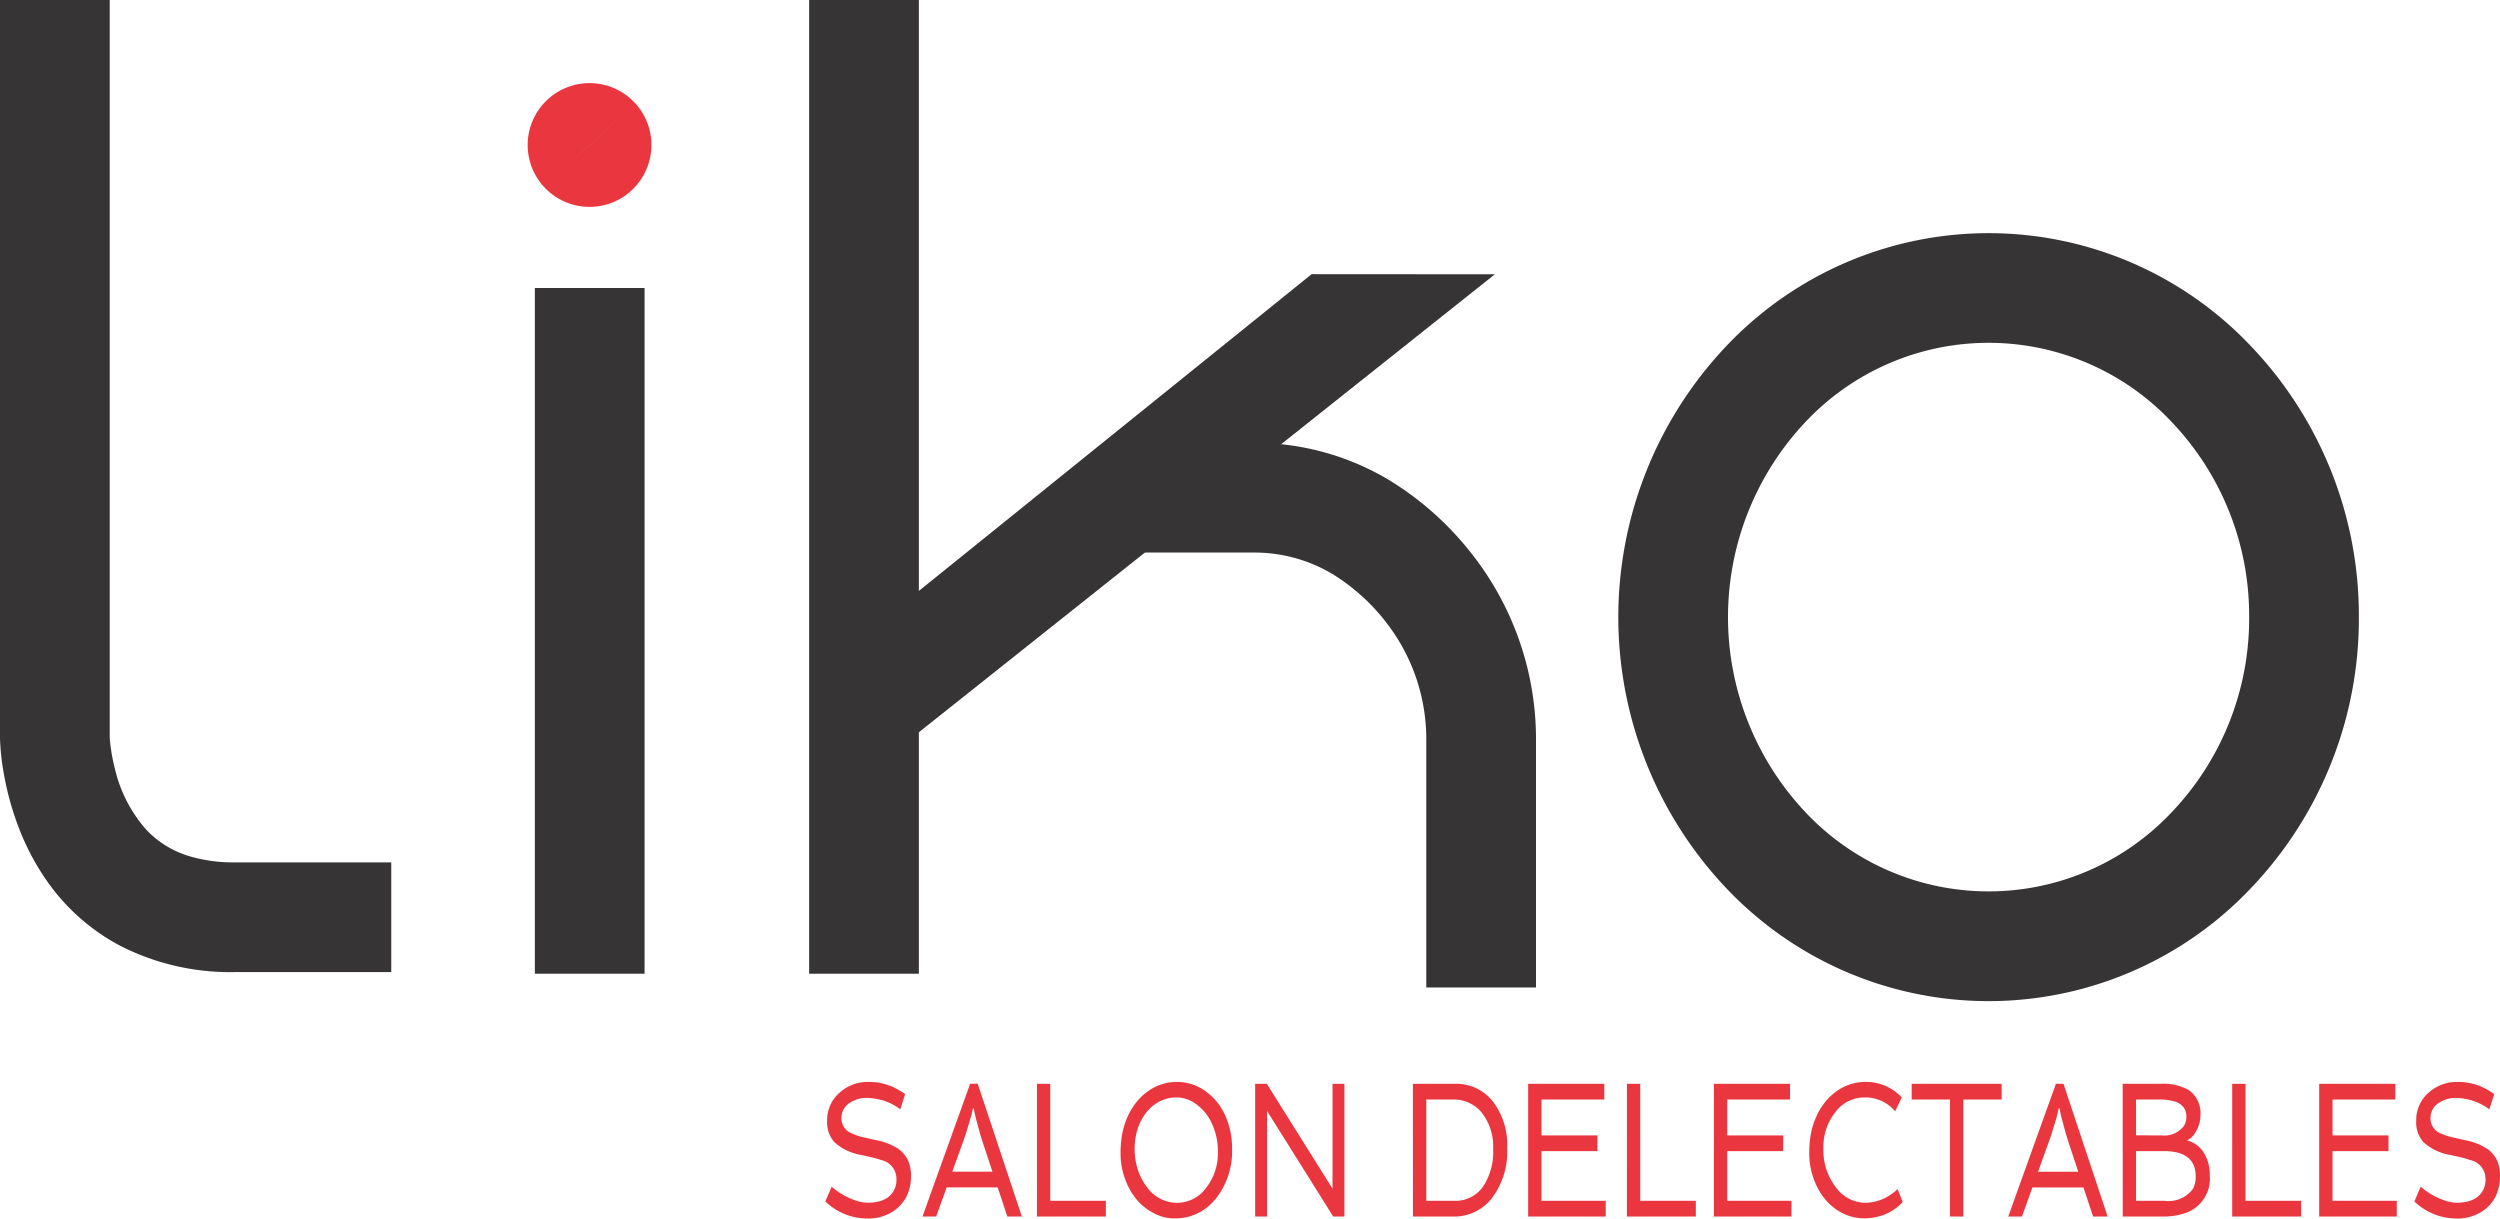 <?xml version="1.0" encoding="UTF-8"?> <svg xmlns="http://www.w3.org/2000/svg" xmlns:xlink="http://www.w3.org/1999/xlink" width="182.291" height="88.85" viewBox="0 0 182.291 88.85"><defs><clipPath id="clip-path"><rect id="Rectangle_7077" data-name="Rectangle 7077" width="182.291" height="88.85" transform="translate(0 0)" fill="none"></rect></clipPath></defs><g id="Liko-logo" transform="translate(0 0)"><g id="Group_20194" data-name="Group 20194" clip-path="url(#clip-path)"><path id="Path_25470" data-name="Path 25470" d="M176.046,87.606a4.45,4.45,0,0,0,3.041,1.244,3.263,3.263,0,0,0,2.222-.759,2.772,2.772,0,0,0,.714-.97,3.181,3.181,0,0,0,.268-1.33,2.746,2.746,0,0,0-.218-1.19,2.348,2.348,0,0,0-.675-.809,4.5,4.5,0,0,0-1.638-.65l-.935-.212a4.105,4.105,0,0,1-.809-.266,1.176,1.176,0,0,1-.793-1.121,1.286,1.286,0,0,1,.625-1.135,2.206,2.206,0,0,1,1.234-.349,3.394,3.394,0,0,1,.63.062,3.956,3.956,0,0,1,1.8.772l.357-1.114a5.456,5.456,0,0,0-.667-.41,4.223,4.223,0,0,0-2.022-.479,3.039,3.039,0,0,0-2.033.732,2.646,2.646,0,0,0-.966,2.126,2.161,2.161,0,0,0,.525,1.531,3.809,3.809,0,0,0,2,.943l.751.171c.242.06.469.125.683.2a1.385,1.385,0,0,1,1.092,1.347,1.574,1.574,0,0,1-.651,1.388,1.914,1.914,0,0,1-.665.283,3.208,3.208,0,0,1-.727.086,2.705,2.705,0,0,1-.693-.089,5.071,5.071,0,0,1-1.985-1.08Zm-6.938,1.1h5.657V87.558H170.08V83.935h4.081V82.787H170.08V80.175h4.58V79.027h-5.552Zm-6.344,0h5.026V87.558h-4.054V79.027h-.972Zm-2.857-2.031a2.2,2.2,0,0,1-2.091.882h-2.064V83.935h2.033q2.316,0,2.316,1.839a1.847,1.847,0,0,1-.194.9m-4.155-3.889V80.175h1.613a3.7,3.7,0,0,1,1.355.192,1.266,1.266,0,0,1,.5.379,1.048,1.048,0,0,1,.2.667,1.222,1.222,0,0,1-.168.676,1.8,1.8,0,0,1-1.638.7Zm-.971,5.92h2.9a4.969,4.969,0,0,0,1.686-.26,2.638,2.638,0,0,0,1.76-2.755,2.955,2.955,0,0,0-.463-1.682,1.985,1.985,0,0,0-1.2-.854,1.427,1.427,0,0,0,.661-.656,2.251,2.251,0,0,0,.321-1.142,2.061,2.061,0,0,0-.9-1.907,3.978,3.978,0,0,0-2.033-.424h-2.736Zm-6.171-3.268.782-2.174c.1-.264.182-.524.263-.779l.268-.889a6.6,6.6,0,0,0,.189-.779h.063a9.983,9.983,0,0,0,.236,1.025l.21.773c.081.273.163.538.247.793l.672,2.03Zm-2.175,3.268h1l.762-2.12h3.723l.7,2.12h1.061l-3.219-9.68h-.552Zm-4.249,0h.972V80.175h2.794V79.027h-6.56v1.148h2.794Zm-3.514-8.682a3.557,3.557,0,0,0-2.636-1.135,3.61,3.61,0,0,0-2.085.656,4.048,4.048,0,0,0-.83.766,4.839,4.839,0,0,0-.641,1.016,5.626,5.626,0,0,0-.412,1.23,7.538,7.538,0,0,0-.144,1.575,5.357,5.357,0,0,0,.317,1.805,4.886,4.886,0,0,0,.867,1.542,3.935,3.935,0,0,0,1.279,1,3.462,3.462,0,0,0,1.554.359,3.93,3.93,0,0,0,.809-.082,3.573,3.573,0,0,0,1.991-1.114l-.378-.943a2.6,2.6,0,0,1-.473.389,3.325,3.325,0,0,1-1.854.616,2.691,2.691,0,0,1-2.18-1.142,4.4,4.4,0,0,1-.9-2.8,4.086,4.086,0,0,1,.877-2.673,2.631,2.631,0,0,1,2.111-1.066,2.824,2.824,0,0,1,2.243,1.012Zm-13.7,8.682h5.657V87.558h-4.685V83.935h4.081V82.787h-4.081V80.175h4.58V79.027h-5.552Zm-6.344,0h5.026V87.558H119.6V79.027h-.971Zm-7.2,0h5.657V87.558h-4.685V83.935h4.081V82.787h-4.081V80.175h4.58V79.027h-5.552ZM104,87.558V80.175h1.928a2.63,2.63,0,0,1,2.122.964,4,4,0,0,1,.824,2.653,4.527,4.527,0,0,1-.745,2.741,2.431,2.431,0,0,1-2.065,1.025Zm-.971,1.149h2.9a3.5,3.5,0,0,0,2.868-1.354,5.631,5.631,0,0,0,1.1-3.643,5.18,5.18,0,0,0-1.077-3.439,3.4,3.4,0,0,0-2.747-1.244h-3.051Zm-11.508,0h.867v-7.7l4.827,7.7h.814v-9.68h-.867v7.642l-4.79-7.642h-.851Zm-6.961-8.4a2.739,2.739,0,0,1,1.279-.283,2.368,2.368,0,0,1,1.439.533,3.533,3.533,0,0,1,1.108,1.408,4.784,4.784,0,0,1,.42,2,4.106,4.106,0,0,1-.877,2.673,2.632,2.632,0,0,1-2.111,1.067,2.691,2.691,0,0,1-2.18-1.142,4.143,4.143,0,0,1-.662-1.251,4.794,4.794,0,0,1-.241-1.538,4.593,4.593,0,0,1,.234-1.5,3.783,3.783,0,0,1,.64-1.183,3.027,3.027,0,0,1,.951-.783m-.392,8.176a3.216,3.216,0,0,0,1.429.359,3.979,3.979,0,0,0,1.229-.171,3.84,3.84,0,0,0,1.812-1.251,5.549,5.549,0,0,0,1.2-3.657,5.75,5.75,0,0,0-.551-2.536,4.329,4.329,0,0,0-1.45-1.709,3.544,3.544,0,0,0-2.016-.629,3.61,3.61,0,0,0-2.085.656,4.049,4.049,0,0,0-.83.766,4.8,4.8,0,0,0-.641,1.016,5.626,5.626,0,0,0-.413,1.23,7.537,7.537,0,0,0-.144,1.575,5.358,5.358,0,0,0,.318,1.805,4.9,4.9,0,0,0,.866,1.542,3.956,3.956,0,0,0,1.279,1m-8.56.223h5.026V87.558H76.582V79.027h-.971Zm-6.172-3.268.783-2.174q.141-.4.263-.779l.267-.889a6.6,6.6,0,0,0,.189-.779H71a10.37,10.37,0,0,0,.237,1.025l.21.773c.081.273.163.538.247.793l.672,2.03Zm-2.174,3.268h1l.761-2.12h3.724l.7,2.12h1.061l-3.22-9.68h-.551Zm-7.085-1.1a4.36,4.36,0,0,0,.672.533,4.312,4.312,0,0,0,2.369.711,3.263,3.263,0,0,0,2.222-.759,2.784,2.784,0,0,0,.714-.97,3.182,3.182,0,0,0,.268-1.33,2.747,2.747,0,0,0-.218-1.19,2.359,2.359,0,0,0-.675-.809,4.505,4.505,0,0,0-1.639-.65l-.935-.212a4.117,4.117,0,0,1-.808-.266,1.176,1.176,0,0,1-.793-1.121,1.286,1.286,0,0,1,.625-1.135,2.206,2.206,0,0,1,1.234-.349,3.394,3.394,0,0,1,.63.062,3.947,3.947,0,0,1,1.8.772L66,79.779a5.381,5.381,0,0,0-.667-.41,4.22,4.22,0,0,0-2.022-.479,3.039,3.039,0,0,0-2.032.732,2.647,2.647,0,0,0-.967,2.126,2.162,2.162,0,0,0,.526,1.531,3.809,3.809,0,0,0,2,.943l.751.171c.241.06.469.125.682.2a1.385,1.385,0,0,1,1.093,1.347,1.574,1.574,0,0,1-.651,1.388,1.914,1.914,0,0,1-.665.283,3.215,3.215,0,0,1-.727.086,2.7,2.7,0,0,1-.693-.089,5.074,5.074,0,0,1-1.986-1.08Z" fill="#ea373f"></path><path id="Path_25471" data-name="Path 25471" d="M0,0V53.836a17.79,17.79,0,0,0,.3,2.693A21.208,21.208,0,0,0,1.46,60.585a17.942,17.942,0,0,0,1.883,3.537,15.162,15.162,0,0,0,5.3,4.776,17.635,17.635,0,0,0,8.479,1.984H28.529v-8H17.118a11.256,11.256,0,0,1-3.151-.406A7.1,7.1,0,0,1,10.7,60.535a10.142,10.142,0,0,1-2.316-4.459,13.608,13.608,0,0,1-.34-1.822c-.025-.22-.038-.387-.044-.486l0-.1v-.005l-2.412.068L8,53.693v-.025l-2.412.068L8,53.693l-4,.072H8V0Z" fill="#363434"></path><path id="Path_25472" data-name="Path 25472" d="M39,21V71h8V21" fill="#363434"></path><path id="Path_25473" data-name="Path 25473" d="M59,0V71h8V0" fill="#363434"></path><path id="Path_25474" data-name="Path 25474" d="M95.64,19.991,59.078,49.475,64.1,55.7,109,20Z" fill="#363434"></path><path id="Path_25475" data-name="Path 25475" d="M112,72V54.022A21.842,21.842,0,0,0,107.56,40.7,22.582,22.582,0,0,0,101.28,35a19.133,19.133,0,0,0-9.927-2.709h-8.97v8h8.97a11.094,11.094,0,0,1,5.828,1.578,14.658,14.658,0,0,1,4.035,3.7A13.854,13.854,0,0,1,104,54.022V72Z" fill="#363434"></path><path id="Path_25476" data-name="Path 25476" d="M168,45h-4a20.457,20.457,0,0,1-5.625,14.2,18.329,18.329,0,0,1-26.751,0,20.746,20.746,0,0,1,0-28.406,18.329,18.329,0,0,1,26.751,0A20.457,20.457,0,0,1,164,45h8a28.455,28.455,0,0,0-7.849-19.738,26.327,26.327,0,0,0-38.3,0,28.742,28.742,0,0,0,0,39.476,26.327,26.327,0,0,0,38.3,0A28.455,28.455,0,0,0,172,45Z" fill="#363434"></path><path id="Path_25477" data-name="Path 25477" d="M43.5,10.565h-.531l-2.5-2.4a3.469,3.469,0,0,0-.966,2.4h3.469l-2.5-2.4L43,10.6V7.087a3.517,3.517,0,0,0-2.534,1.079L43,10.6v0l2.534-2.429A3.517,3.517,0,0,0,43,7.087V10.6l2.534-2.429-2.5,2.4H46.5a3.469,3.469,0,0,0-.966-2.4l-2.5,2.4h0l2.5,2.4a3.471,3.471,0,0,0,.966-2.4H43.031l2.5,2.4L43,10.535v3.508a3.519,3.519,0,0,0,2.534-1.079L43,10.535v0l-2.534,2.429A3.519,3.519,0,0,0,43,14.043V10.535l-2.534,2.429,2.5-2.4H39.5a3.471,3.471,0,0,0,.966,2.4l2.5-2.4H47.5A4.512,4.512,0,1,0,46.241,13.7,4.537,4.537,0,0,0,47.5,10.565Z" fill="#ea373f"></path></g></g></svg> 